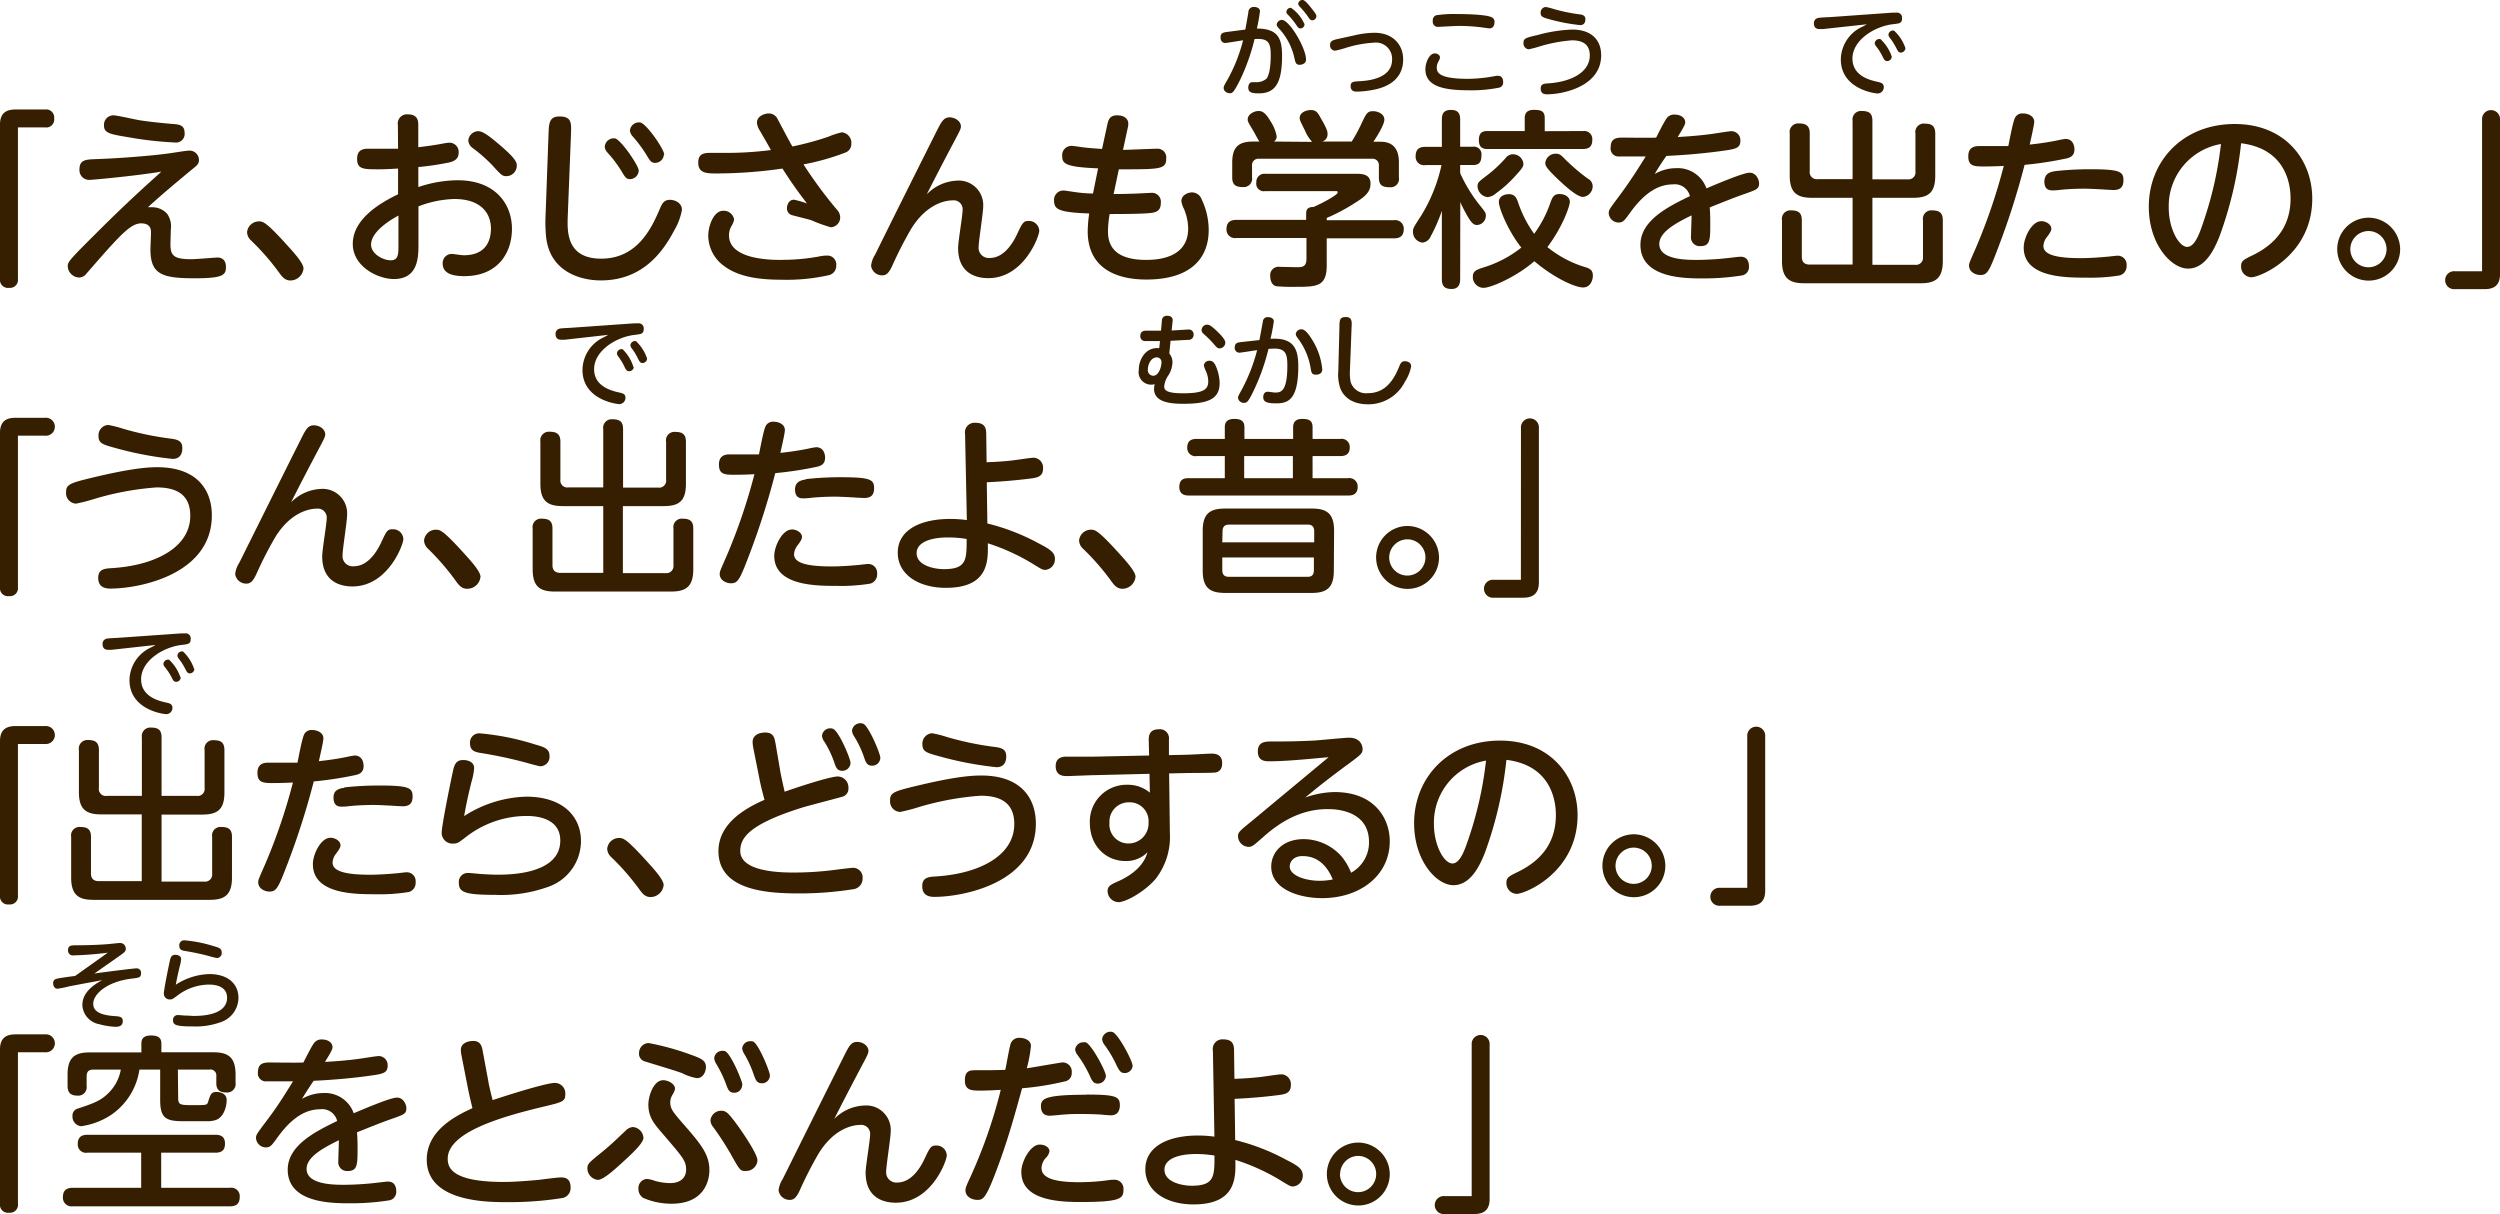 <svg xmlns="http://www.w3.org/2000/svg" width="397.35" height="192.96" viewBox="0 0 397.35 192.96">
  <defs>
    <style>
      .cls-1 {
        fill: #361e00;
      }
    </style>
  </defs>
  <g id="レイヤー_2" data-name="レイヤー 2">
    <g id="レイヤー_1のコピー" data-name="レイヤー 1のコピー">
      <g id="txt_3_2">
        <path class="cls-1" d="M2.85,44.31a1.27,1.27,0,0,1-1.41,1.44A1.27,1.27,0,0,1,0,44.31V19.77c0-2.25,1.59-2.37,2.58-2.37H7.17a1.28,1.28,0,0,1,1.44,1.41,1.27,1.27,0,0,1-1.44,1.44H2.85Z"/>
        <path class="cls-1" d="M14.25,28.59a1.54,1.54,0,0,1-1.62-1.65c0-1.56,1-1.59,2.67-1.65,4.26-.15,9-.57,11.25-.87.57-.06,3-.48,3.51-.48a1.49,1.49,0,0,1,1.56,1.53c0,.57-.3.81-1,1.38-2.43,2-4.83,4-7.11,6.09a4.64,4.64,0,0,1,.66,0A3.15,3.15,0,0,1,26.58,34a3.44,3.44,0,0,1,.57,2.46c0,.36-.06,2-.06,2.34,0,1.8.48,2.4,3.33,2.4.66,0,3.87-.27,4.11-.27,1,0,1.38.66,1.38,1.47,0,1.29-.36,1.83-5,1.83-5.16,0-7-.63-7-4.59,0-.42.09-2.28.09-2.67s0-1.47-1.56-1.47c-1.74,0-3.48,2-8.67,7.95a1.51,1.51,0,0,1-1.14.66,1.88,1.88,0,0,1-1.86-1.74c0-.72,0-.81,4.59-5.37,5.16-5.16,8.4-8,10.29-9.72C21.24,28,14.64,28.59,14.25,28.59ZM18,18.33c.63,0,3.57.69,4.17.78,1.53.24,3.81.48,5.7.63,1,.09,1.47.45,1.47,1.38a1.37,1.37,0,0,1-1.53,1.53,56.65,56.65,0,0,1-7.23-.81c-3.09-.51-4.05-.66-4.05-1.89A1.5,1.5,0,0,1,18,18.33Z"/>
        <path class="cls-1" d="M46.17,44.58c-.93,0-1.38-.66-1.86-1.32a38.38,38.38,0,0,0-4.44-5.07,1.86,1.86,0,0,1-.6-1.29,1.89,1.89,0,0,1,1.86-1.71c.66,0,1.11,0,4.71,4,.84.93,2.4,2.64,2.4,3.48A2.11,2.11,0,0,1,46.17,44.58Z"/>
        <path class="cls-1" d="M63.24,19.89a1.46,1.46,0,0,1,1.62-1.71c1.62,0,1.62,1.17,1.62,1.71V23.4c1.47-.18,2.4-.3,3.87-.57a6.33,6.33,0,0,1,1.14-.15,1.47,1.47,0,0,1,1.41,1.59c0,1-.72,1.35-1.41,1.53a43.56,43.56,0,0,1-5,.75v3.18a20,20,0,0,1,6.24-1.08c6.06,0,8.64,3.84,8.64,7.71s-2.28,7.53-7.56,7.53c-1.56,0-3.45-.27-3.45-2a1.45,1.45,0,0,1,1.35-1.53c.51,0,1.53.21,2,.21,3.6,0,4.32-2.43,4.32-4.23,0-2.4-1.53-4.71-5.82-4.71a17,17,0,0,0-5.7,1.17v6c0,2,0,5.55-3.9,5.55-2.58,0-6.54-2-6.54-5.58,0-3,2.49-5.64,7.2-7.89V26.79c-1.59.09-2.1.12-3.24.12-2.37,0-3.27-.06-3.27-1.68,0-1.26.75-1.59,1.71-1.59h4.8Zm.09,14.37c-.72.39-4.35,2.37-4.35,4.62,0,1.47,1.89,2.49,3.12,2.49s1.23-1,1.23-2.43ZM79.47,23.07c2.67,2.28,2.67,2.82,2.67,3.3A1.68,1.68,0,0,1,80.49,28c-.63,0-.81-.15-2.25-1.74a25.13,25.13,0,0,0-3.06-2.7,1.64,1.64,0,0,1-.75-1.2A1.62,1.62,0,0,1,76,20.85C76.77,20.85,77.85,21.69,79.47,23.07Z"/>
        <path class="cls-1" d="M87.18,21.42c.06-1.8.09-2.91,1.74-2.91,2,0,1.89,1.11,1.83,2.85l-.51,13c-.09,2.43-.21,6.75,5.31,6.75,5.85,0,8.07-5,9.36-8,.3-.72.63-1.35,1.56-1.35s1.92.57,1.92,1.59a9.94,9.94,0,0,1-1.26,3.33c-2.1,4-5.46,7.89-11.64,7.89-3.36,0-8.16-1.47-8.7-7a22.54,22.54,0,0,1-.09-3Zm14.34,5.7a1.41,1.41,0,0,1-1.41,1.35c-.57,0-.75-.3-1.29-1.2a19.37,19.37,0,0,0-2.25-3,1.6,1.6,0,0,1-.45-.9A1.43,1.43,0,0,1,97.77,22C98.7,22.23,101.52,26.31,101.52,27.12Zm4-2.55a1.41,1.41,0,0,1-1.41,1.32c-.57,0-.78-.3-1.32-1.2a21,21,0,0,0-2.22-3,1.7,1.7,0,0,1-.45-.9,1.43,1.43,0,0,1,1.65-1.32C102.75,19.65,105.57,23.73,105.57,24.57Z"/>
        <path class="cls-1" d="M133,33.3a1.84,1.84,0,0,1,.54,1.23,1.56,1.56,0,0,1-1.5,1.59,23.43,23.43,0,0,1-3-1.08c-.48-.18-2.25-.6-3.15-.84a1.1,1.1,0,0,1-.81-1.11c0-.57.33-1.35,1.11-1.35a13.88,13.88,0,0,1,2.07.6c-1.8-2.37-2.43-3.27-3.9-5.55a73.72,73.72,0,0,1-10.38.78c-1.62,0-3,0-3-1.71,0-1.17.57-1.56,1.77-1.56l3,0a55,55,0,0,0,6.78-.45c-.27-.51-1.53-2.7-1.8-3.15a2.64,2.64,0,0,1-.42-1.2c0-1.08,1.26-1.47,1.89-1.47a1.54,1.54,0,0,1,1.35.81c.39.72,2,3.81,2.4,4.44a46,46,0,0,0,5.73-1.56,12.43,12.43,0,0,1,2.13-.69,1.68,1.68,0,0,1,1.5,1.83,1.44,1.44,0,0,1-1,1.41,37.79,37.79,0,0,1-6.6,1.86A69.28,69.28,0,0,0,133,33.3Zm-8.85,8A33,33,0,0,0,130,40.8a6.75,6.75,0,0,1,1.47-.18,1.41,1.41,0,0,1,1.44,1.59,1.5,1.5,0,0,1-1.2,1.53,30.37,30.37,0,0,1-7.5.72c-4,0-7.08-.57-9.3-2.31a6,6,0,0,1-2.34-4.65c0-1.62.87-4,2.37-4a1.67,1.67,0,0,1,1.74,1.38,2.87,2.87,0,0,1-.42,1.05,2.84,2.84,0,0,0-.39,1.5C115.89,41.31,122.7,41.31,124.14,41.31Z"/>
        <path class="cls-1" d="M152.1,28.71a3.89,3.89,0,0,1,4.17,4.11c0,1-.72,5.46-.72,6.36A1.62,1.62,0,0,0,157.32,41c2,0,3.45-1.89,4.32-3.75s1.05-2.13,1.83-2.13a1.63,1.63,0,0,1,1.71,1.56c0,.9-2.46,7.53-8.1,7.53-1.68,0-4.8-.57-4.8-4.8,0-1,.72-5.19.72-6.06a1.42,1.42,0,0,0-1.62-1.5c-1,0-4.08.45-6.6,4.59a62.56,62.56,0,0,0-3,5.88c-.48,1-.87,1.44-1.53,1.44a1.75,1.75,0,0,1-1.8-1.53,4.18,4.18,0,0,1,.66-1.8c2.46-5,7.23-14.55,9.93-19.92.66-1.29,1.05-1.86,1.89-1.86s1.8.6,1.8,1.44c0,.33-.09.57-1.14,2.52-1.38,2.61-2.85,5.43-4.29,8.28A7.1,7.1,0,0,1,152.1,28.71Z"/>
        <path class="cls-1" d="M177,30.84c.63,0,1.11,0,3.18-.06.42,0,2.31-.12,2.7-.12a1.42,1.42,0,0,1,1.62,1.59c0,1.56-1.08,1.59-2.64,1.68s-5,.09-5.49.09a16.86,16.86,0,0,0-.27,2.76c0,2.46,1.29,4.53,6.09,4.53,2.1,0,6.66-.42,6.66-5a8.34,8.34,0,0,0-.69-3.15,3.55,3.55,0,0,1-.39-1.2c0-.93,1-1.38,1.71-1.38A1.64,1.64,0,0,1,191,31.71a11.28,11.28,0,0,1,1.11,4.86c0,4.44-2.82,7.86-9.9,7.86-5.1,0-9.33-2-9.33-7.68a21.44,21.44,0,0,1,.24-2.82c-4.71-.18-5.58-.6-5.58-2a1.48,1.48,0,0,1,1.53-1.65c.21,0,1.26.18,1.53.21a22.25,22.25,0,0,0,3.12.27l.81-4c-5.13-.21-5.7-.72-5.7-1.92a1.47,1.47,0,0,1,1.53-1.65c.27,0,1.44.18,1.68.21.63.09,2,.21,3.12.27L176,19.8c.15-.69.36-1.47,1.53-1.47s1.8.57,1.8,1.32a2,2,0,0,1-.06.57l-.78,3.6c.84,0,4.56-.18,5.34-.18a1.39,1.39,0,0,1,1.53,1.53c0,1.65-.81,1.74-6.39,1.74l-1.14,0Z"/>
        <path class="cls-1" d="M221.55,35a1.35,1.35,0,0,1,1.56,1.44c0,1.38-1.05,1.44-1.56,1.44H210.87v4.29c0,3.42-1.59,3.42-5.13,3.42a28,28,0,0,1-2.85-.09c-.93-.18-1-1.29-1-1.62a1.33,1.33,0,0,1,1.5-1.47l2.73.06c1,0,1.53-.12,1.53-1.41V37.83H196.5a1.35,1.35,0,0,1-1.56-1.44c0-1.32,1-1.44,1.56-1.44h11.1V33.9c0-.9.63-1,1.17-1,1.53-.66,3.84-1.95,3.84-2.28s-.24-.24-.54-.24h-11A1.2,1.2,0,0,1,199.68,29a1.29,1.29,0,0,1,1.41-1.38h14.25c1.11,0,2.49,0,2.49,1.59,0,1.41-1.08,2.16-2.4,3a30.43,30.43,0,0,1-4.56,2.43V35Zm-13-12.45a6.22,6.22,0,0,1-1.14-1.8c-.75-1.5-.84-1.68-.84-2,0-.84,1-1.26,1.77-1.26.87,0,1.11.42,1.62,1.35C211,20.61,211,21,211,21.3a1.17,1.17,0,0,1-.87,1.2h4.71a26.12,26.12,0,0,0,1.62-3c.69-1.44.87-1.83,1.77-1.83.69,0,1.8.39,1.8,1.35,0,.78-1.17,2.67-1.74,3.51h1.17c2.88,0,2.88,2.55,2.88,3.36v2.31a1.33,1.33,0,0,1-1.47,1.56c-1.29,0-1.71-.45-1.71-1.53V26.31a1,1,0,0,0-1.08-1.08h-18A1,1,0,0,0,199,26.31v1.86a1.34,1.34,0,0,1-1.47,1.56c-1.17,0-1.68-.39-1.68-1.53V25.86c0-2.49,1-3.36,3.33-3.36h1c-.21-.24-.84-1.5-1-1.74-.78-1.29-.87-1.44-.87-1.8,0-.78,1-1.32,1.74-1.32s1.23.54,1.86,1.59a6.58,6.58,0,0,1,1,2.4,1,1,0,0,1-.42.87Z"/>
        <path class="cls-1" d="M232.08,44.37c0,.51-.09,1.56-1.35,1.56-1,0-1.56-.33-1.56-1.56V33.51a27.12,27.12,0,0,1-1.77,4.05,1.58,1.58,0,0,1-1.32,1,1.7,1.7,0,0,1-1.5-1.71c0-.54,0-.57,1.32-2.61a25.61,25.61,0,0,0,3.21-8h-2.55A1.33,1.33,0,0,1,225,24.87c0-1.11.51-1.53,1.56-1.53h2.61V19c0-.72.15-1.53,1.44-1.53,1,0,1.47.42,1.47,1.53v4.32h2a1.21,1.21,0,0,1,1.38,1.38c0,1.17-.45,1.53-1.38,1.53h-2v1.29a23.57,23.57,0,0,0,2.88,4.8c1.2,1.5,1.2,1.5,1.2,2a1.47,1.47,0,0,1-1.38,1.44c-.54,0-.9-.27-1.68-1.65-.42-.78-.78-1.44-1-2Zm14.34-12.15c.3-.81.51-1.38,1.44-1.38s1.65.51,1.65,1.23-1.2,4.08-3.57,7.2a17.64,17.64,0,0,0,5.88,3.15c.87.24,1.35.51,1.35,1.38,0,.69-.36,1.89-1.56,1.89s-4.47-1.41-7.74-4.17C241,44,237,45.75,235.77,45.75A1.72,1.72,0,0,1,234.09,44c0-.87.51-1.11,1.62-1.47a18.15,18.15,0,0,0,6.09-3.18c-2.07-2.58-3.57-6.27-3.57-7.23s.93-1.26,1.59-1.26c.93,0,1.2.57,1.44,1.23a18.52,18.52,0,0,0,2.58,5.07A18.48,18.48,0,0,0,246.42,32.22ZM240.81,28a18.86,18.86,0,0,1-3,2.7,2.44,2.44,0,0,1-1.38.63,1.8,1.8,0,0,1-1.59-1.71c0-.6.18-.75,1.62-1.83a21.31,21.31,0,0,0,2.82-2.64,1.48,1.48,0,0,1,1.17-.63A1.67,1.67,0,0,1,242.13,26C242.13,26.43,242.07,26.64,240.81,28Zm10.8-7.17a1.28,1.28,0,0,1,1.47,1.38c0,1.05-.48,1.47-1.47,1.47H236.43c-.42,0-1.38,0-1.38-1.41s.87-1.44,1.38-1.44h5.91V18.78c0-.75.33-1.32,1.47-1.32s1.71.21,1.71,1.32v2.07Zm-2.52,4.8a28.46,28.46,0,0,0,3.33,2.79,1.37,1.37,0,0,1,.72,1.2,1.72,1.72,0,0,1-1.53,1.68c-1,0-2.94-1.83-4-2.82-1.92-1.83-2-2.19-2-2.58a1.64,1.64,0,0,1,1.71-1.47C247.92,24.45,248.07,24.6,249.09,25.65Z"/>
        <path class="cls-1" d="M263,27.66a6.72,6.72,0,0,1,3.39-.93,4.82,4.82,0,0,1,4.83,3.21c1.35-.57,5.82-2.49,6.87-2.49s1.5,1.14,1.5,1.68c0,.87-.36,1-2,1.59-2,.69-3.9,1.47-5.85,2.25.09.93.09,2.16.09,2.46,0,2.67,0,3.69-1.56,3.69a1.39,1.39,0,0,1-1.5-1.56c0-.51.09-2.85.09-3.33-2.91,1.41-5.13,2.79-5.13,4.56,0,2.52,4.38,2.52,6,2.52a47.37,47.37,0,0,0,5.7-.39c.87-.09,1-.12,1.23-.12,1,0,1.32.72,1.32,1.53a1.36,1.36,0,0,1-1.23,1.47,38.71,38.71,0,0,1-6.12.45c-2.82,0-9.9,0-9.9-5.34,0-3.9,4.47-6.09,7.86-7.74a2.46,2.46,0,0,0-2.73-1.86c-3.24,0-5.52,2.76-6.84,4.59-.84,1.17-1.08,1.47-1.77,1.47a1.58,1.58,0,0,1-1.56-1.5c0-.48.15-.69,1.5-2.49,1.95-2.61,3.12-4.5,4.38-6.51-2.19,0-3.78,0-4.23,0A1.26,1.26,0,0,1,256,23.4c0-1.26.72-1.53,1.8-1.53.84,0,4.65.06,5.43,0,.24-.48,1.17-2.34,1.62-3a1.45,1.45,0,0,1,1.29-.66c1,0,1.71.51,1.71,1.23,0,.36-.33.93-1.2,2.34,1.62-.09,3.57-.24,5.34-.48.51-.06,2.79-.45,3.24-.45a1.43,1.43,0,0,1,1.38,1.56c0,1.17-.81,1.29-3,1.59-3,.42-6.51.69-8.76.78C264.18,25.74,263.4,26.94,263,27.66Z"/>
        <path class="cls-1" d="M294.45,31.44H288c-2.46,0-3.54-.87-3.54-3.54V21.21a1.37,1.37,0,0,1,1.5-1.59c1.2,0,1.68.48,1.68,1.59v6a1.11,1.11,0,0,0,1.26,1.26h5.55V19.2a1.35,1.35,0,0,1,1.47-1.56c1.2,0,1.68.42,1.68,1.56v9.3h5.58a1.11,1.11,0,0,0,1.26-1.26v-6a1.35,1.35,0,0,1,1.5-1.59c1.2,0,1.65.48,1.65,1.59V27.9c0,2.64-1,3.54-3.51,3.54H297.6V42.09h6.78a1.12,1.12,0,0,0,1.26-1.23V35a1.34,1.34,0,0,1,1.47-1.56c1.17,0,1.68.42,1.68,1.56v6.48c0,2.73-1.14,3.54-3.51,3.54H286.74c-2.37,0-3.51-.81-3.51-3.54V35a1.34,1.34,0,0,1,1.47-1.56c1.17,0,1.68.42,1.68,1.56v5.82c0,1,.63,1.23,1.26,1.23h6.81Z"/>
        <path class="cls-1" d="M317.67,39.15c-1.53,4.05-1.8,4.56-2.94,4.56-.6,0-1.77-.39-1.77-1.5,0-.36.09-.54,1.14-2.94a90.64,90.64,0,0,0,4.38-12.9c-1.62.09-2.94.09-3.24.09-1.59,0-2.4-.12-2.4-1.62,0-1.11.57-1.62,1.68-1.62.9,0,3.93,0,4.68,0,.15-.69.66-3.51,1-4.35a1.28,1.28,0,0,1,1.32-.84c.93,0,1.8.48,1.8,1.32,0,.51-.54,2.82-.72,3.63,1.71-.18,3.21-.42,4.38-.66a12.47,12.47,0,0,1,1.29-.24c1.11,0,1.44.93,1.44,1.68,0,1.11-.81,1.32-1.35,1.44a57,57,0,0,1-6.57,1A121.34,121.34,0,0,1,317.67,39.15Zm6.75-4c.81,0,1.62.54,1.62,1.2,0,.33-.24.72-.72,1.35a2.41,2.41,0,0,0-.54,1.41c0,1.56,2.7,1.92,6,1.92,1.32,0,3-.12,3.93-.21.27,0,1.56-.18,1.83-.18A1.41,1.41,0,0,1,338,42.21a1.5,1.5,0,0,1-1.08,1.56,28.36,28.36,0,0,1-5.34.36c-3.24,0-9.93,0-9.93-4.77C321.63,37.8,322.92,35.16,324.42,35.16Zm2.22-7.95a49.73,49.73,0,0,1,5.55-.3c4.71,0,5.31.36,5.31,1.74,0,1.08-.48,1.56-1.59,1.56-.12,0-1.38-.06-1.65-.09-1.2-.06-2.19-.12-3-.12-1.23,0-2.58.06-3.75.18a9.56,9.56,0,0,1-1.2.09c-.48,0-1.38,0-1.38-1.44C325,27.75,325.53,27.36,326.64,27.21Z"/>
        <path class="cls-1" d="M352.77,37.56c-.72,1.8-2.16,5.13-5,5.13-2.7,0-6.24-3.9-6.24-9.84,0-7.23,5.4-13.14,13.65-13.14,8.1,0,12.33,5.76,12.33,11.85,0,9.09-8.34,12.51-9.66,12.51a1.68,1.68,0,0,1-1.65-1.74c0-.78.24-1,1.86-1.77,3.12-1.53,6-4.14,6-9,0-1.26-.12-7.83-7.86-8.79A61.48,61.48,0,0,1,352.77,37.56ZM344.7,33c0,3.39,1.62,6.24,2.94,6.24s2.1-2.55,2.76-4.53A58.42,58.42,0,0,0,353,22.89,10,10,0,0,0,344.7,33Z"/>
        <path class="cls-1" d="M381.48,39.6a5,5,0,1,1-5-5A5.05,5.05,0,0,1,381.48,39.6Zm-7.92,0a2.88,2.88,0,1,0,2.88-2.88A2.9,2.9,0,0,0,373.56,39.6Z"/>
        <path class="cls-1" d="M394.5,19.05a1.43,1.43,0,1,1,2.85,0V43.59c0,2.25-1.59,2.37-2.58,2.37h-4.59a1.43,1.43,0,1,1,0-2.85h4.32Z"/>
        <path class="cls-1" d="M2.85,93.31a1.27,1.27,0,0,1-1.41,1.44A1.27,1.27,0,0,1,0,93.31V68.77c0-2.25,1.59-2.37,2.58-2.37H7.17a1.43,1.43,0,1,1,0,2.85H2.85Z"/>
        <path class="cls-1" d="M14.82,75.88C21,74.41,23.49,74.26,25,74.26c6.3,0,8.67,3.6,8.67,7.65,0,9.39-11.49,11.64-16.14,11.64-1.23,0-1.92-.51-1.92-1.71s.75-1.47,2-1.53c6.93-.39,12.63-3.24,12.63-8.34,0-3.48-2.34-4.5-5.34-4.5a45.41,45.41,0,0,0-9.81,1.8,28,28,0,0,1-3,.78,1.67,1.67,0,0,1-1.59-1.8C10.5,77,11.07,76.78,14.82,75.88Zm2.37-8.34a18.3,18.3,0,0,1,2.37.6,48.38,48.38,0,0,0,7.68,1.59c1.44.18,1.74.66,1.74,1.53s-.39,1.68-1.53,1.68a54.6,54.6,0,0,1-9.24-1.77c-1.86-.51-2.55-.72-2.55-1.83A1.65,1.65,0,0,1,17.19,67.54Z"/>
        <path class="cls-1" d="M51,77.71a3.89,3.89,0,0,1,4.17,4.11c0,1-.72,5.46-.72,6.36A1.62,1.62,0,0,0,56.25,90c2,0,3.45-1.89,4.32-3.75s1-2.13,1.83-2.13a1.63,1.63,0,0,1,1.71,1.56c0,.9-2.46,7.53-8.1,7.53-1.68,0-4.8-.57-4.8-4.8,0-1,.72-5.19.72-6.06a1.42,1.42,0,0,0-1.62-1.5c-1,0-4.08.45-6.6,4.59a62.56,62.56,0,0,0-3,5.88c-.48,1-.87,1.44-1.53,1.44a1.75,1.75,0,0,1-1.8-1.53,4.18,4.18,0,0,1,.66-1.8C40.53,84.43,45.3,74.83,48,69.46c.66-1.29,1-1.86,1.89-1.86s1.8.6,1.8,1.44c0,.33-.09.57-1.14,2.52-1.38,2.61-2.85,5.43-4.29,8.28A7.1,7.1,0,0,1,51,77.71Z"/>
        <path class="cls-1" d="M74.25,93.58c-.93,0-1.38-.66-1.86-1.32A38.38,38.38,0,0,0,68,87.19a1.86,1.86,0,0,1-.6-1.29,1.89,1.89,0,0,1,1.86-1.71c.66,0,1.11,0,4.71,4,.84.93,2.4,2.64,2.4,3.48A2.11,2.11,0,0,1,74.25,93.58Z"/>
        <path class="cls-1" d="M95.88,80.44H89.43c-2.46,0-3.54-.87-3.54-3.54V70.21a1.37,1.37,0,0,1,1.5-1.59c1.2,0,1.68.48,1.68,1.59v6a1.11,1.11,0,0,0,1.26,1.26h5.55V68.2a1.35,1.35,0,0,1,1.47-1.56c1.2,0,1.68.42,1.68,1.56v9.3h5.58a1.11,1.11,0,0,0,1.26-1.26v-6a1.35,1.35,0,0,1,1.5-1.59c1.2,0,1.65.48,1.65,1.59V76.9c0,2.64-1,3.54-3.51,3.54H99V91.09h6.78a1.12,1.12,0,0,0,1.26-1.23V84a1.34,1.34,0,0,1,1.47-1.56c1.17,0,1.68.42,1.68,1.56v6.48c0,2.73-1.14,3.54-3.51,3.54H88.17c-2.37,0-3.51-.81-3.51-3.54V84a1.34,1.34,0,0,1,1.47-1.56c1.17,0,1.68.42,1.68,1.56v5.82c0,1,.63,1.23,1.26,1.23h6.81Z"/>
        <path class="cls-1" d="M119.1,88.15c-1.53,4-1.8,4.56-2.94,4.56-.6,0-1.77-.39-1.77-1.5,0-.36.09-.54,1.14-2.94a90.64,90.64,0,0,0,4.38-12.9c-1.62.09-2.94.09-3.24.09-1.59,0-2.4-.12-2.4-1.62,0-1.11.57-1.62,1.68-1.62.9,0,3.93,0,4.68,0,.15-.69.66-3.51,1-4.35a1.28,1.28,0,0,1,1.32-.84c.93,0,1.8.48,1.8,1.32,0,.51-.54,2.82-.72,3.63,1.71-.18,3.21-.42,4.38-.66a12.47,12.47,0,0,1,1.29-.24c1.11,0,1.44.93,1.44,1.68,0,1.11-.81,1.32-1.35,1.44a57,57,0,0,1-6.57,1A121.34,121.34,0,0,1,119.1,88.15Zm6.75-4c.81,0,1.62.54,1.62,1.2,0,.33-.24.72-.72,1.35a2.41,2.41,0,0,0-.54,1.41c0,1.56,2.7,1.92,6,1.92,1.32,0,3-.12,3.93-.21.27,0,1.56-.18,1.83-.18a1.41,1.41,0,0,1,1.44,1.56,1.5,1.5,0,0,1-1.08,1.56,28.36,28.36,0,0,1-5.34.36c-3.24,0-9.93,0-9.93-4.77C123.06,86.8,124.35,84.16,125.85,84.16Zm2.22-8a49.73,49.73,0,0,1,5.55-.3c4.71,0,5.31.36,5.31,1.74,0,1.08-.48,1.56-1.59,1.56-.12,0-1.38-.06-1.65-.09-1.2-.06-2.19-.12-3-.12-1.23,0-2.58.06-3.75.18a9.56,9.56,0,0,1-1.2.09c-.48,0-1.38,0-1.38-1.44C126.39,76.75,127,76.36,128.07,76.21Z"/>
        <path class="cls-1" d="M156.93,83.2a33.81,33.81,0,0,1,8.13,3.15c1.95,1,2.61,1.5,2.61,2.49a1.69,1.69,0,0,1-1.53,1.74c-.45,0-.69-.18-1.5-.66A32.91,32.91,0,0,0,157,86.35c.06,2.76.18,7.08-6.66,7.08-4.32,0-7.65-2.1-7.65-5.58,0-3.69,3.72-5.37,8.34-5.37a19.19,19.19,0,0,1,2.64.18L153.39,69a1.53,1.53,0,0,1,1.68-1.8c1.56,0,1.68,1,1.68,1.77l.06,4.5c1.53-.06,2.61-.12,4.2-.3.51-.06,2.82-.42,3.3-.42a1.57,1.57,0,0,1,1.47,1.74c0,1.32-1,1.44-2.16,1.59-1.71.21-4.05.45-6.78.57Zm-6.24,2.22c-3,0-5,.87-5,2.49,0,2.07,3,2.55,4.32,2.55,3.63,0,3.63-1.5,3.63-4.8A18.7,18.7,0,0,0,150.69,85.42Z"/>
        <path class="cls-1" d="M178.41,93.58c-.93,0-1.38-.66-1.86-1.32a38.38,38.38,0,0,0-4.44-5.07,1.86,1.86,0,0,1-.6-1.29,1.89,1.89,0,0,1,1.86-1.71c.66,0,1.11,0,4.71,4,.84.93,2.4,2.64,2.4,3.48A2.11,2.11,0,0,1,178.41,93.58Z"/>
        <path class="cls-1" d="M194.67,67.9c0-.66.24-1.32,1.53-1.32,1.05,0,1.59.36,1.59,1.32v1.86h7.74V67.9c0-.75.36-1.32,1.44-1.32s1.65.27,1.65,1.32v1.86H213a1.3,1.3,0,0,1,1.53,1.35c0,1.26-.9,1.38-1.53,1.38h-4.38V76h5.61a1.33,1.33,0,0,1,1.56,1.38c0,1.38-1.11,1.38-1.56,1.38H189c-.39,0-1.56,0-1.56-1.35S188.34,76,189,76h5.67V72.49h-4.44a1.3,1.3,0,0,1-1.53-1.35c0-1.26.9-1.38,1.53-1.38h4.44ZM212,90.7c0,2.7-1.11,3.54-3.51,3.54H194.7c-2.43,0-3.54-.84-3.54-3.54V84.37c0-2.73,1.14-3.54,3.54-3.54h13.83c2.37,0,3.51.81,3.51,3.54Zm-17.73-4.5h14.61V84.46c0-.72-.33-1.08-1-1.08H195.36c-.72,0-1.05.36-1.05,1.08Zm0,2.4v2c0,.72.33,1.08,1.05,1.08h12.51c.72,0,1-.36,1-1.08v-2Zm11.22-16.11h-7.74V76h7.74Z"/>
        <path class="cls-1" d="M228.72,88.6a5,5,0,1,1-5-5A5.05,5.05,0,0,1,228.72,88.6Zm-7.92,0a2.88,2.88,0,1,0,2.88-2.88A2.9,2.9,0,0,0,220.8,88.6Z"/>
        <path class="cls-1" d="M241.74,68.05a1.43,1.43,0,1,1,2.85,0V92.59C244.59,94.84,243,95,242,95h-4.59a1.43,1.43,0,1,1,0-2.85h4.32Z"/>
        <path class="cls-1" d="M2.85,142.31a1.27,1.27,0,0,1-1.41,1.44A1.27,1.27,0,0,1,0,142.31V117.77c0-2.25,1.59-2.37,2.58-2.37H7.17a1.43,1.43,0,1,1,0,2.85H2.85Z"/>
        <path class="cls-1" d="M22.53,129.44H16.08c-2.46,0-3.54-.87-3.54-3.54v-6.69a1.37,1.37,0,0,1,1.5-1.59c1.2,0,1.68.48,1.68,1.59v6A1.11,1.11,0,0,0,17,126.5h5.55v-9.3A1.35,1.35,0,0,1,24,115.64c1.2,0,1.68.42,1.68,1.56v9.3h5.58a1.11,1.11,0,0,0,1.26-1.26v-6a1.35,1.35,0,0,1,1.5-1.59c1.2,0,1.65.48,1.65,1.59v6.69c0,2.64-1,3.54-3.51,3.54H25.68v10.65h6.78a1.12,1.12,0,0,0,1.26-1.23V133a1.34,1.34,0,0,1,1.47-1.56c1.17,0,1.68.42,1.68,1.56v6.48c0,2.73-1.14,3.54-3.51,3.54H14.82c-2.37,0-3.51-.81-3.51-3.54V133a1.34,1.34,0,0,1,1.47-1.56c1.17,0,1.68.42,1.68,1.56v5.82c0,1,.63,1.23,1.26,1.23h6.81Z"/>
        <path class="cls-1" d="M45.75,137.15c-1.53,4-1.8,4.56-2.94,4.56-.6,0-1.77-.39-1.77-1.5,0-.36.09-.54,1.14-2.94a90.64,90.64,0,0,0,4.38-12.9c-1.62.09-2.94.09-3.24.09-1.59,0-2.4-.12-2.4-1.62,0-1.11.57-1.62,1.68-1.62.9,0,3.93,0,4.68,0,.15-.69.66-3.51,1-4.35a1.28,1.28,0,0,1,1.32-.84c.93,0,1.8.48,1.8,1.32,0,.51-.54,2.82-.72,3.63,1.71-.18,3.21-.42,4.38-.66a12.47,12.47,0,0,1,1.29-.24c1.11,0,1.44.93,1.44,1.68,0,1.11-.81,1.32-1.35,1.44a57,57,0,0,1-6.57,1A121.34,121.34,0,0,1,45.75,137.15Zm6.75-4c.81,0,1.62.54,1.62,1.2,0,.33-.24.72-.72,1.35a2.41,2.41,0,0,0-.54,1.41c0,1.56,2.7,1.92,6,1.92,1.32,0,3-.12,3.93-.21.27,0,1.56-.18,1.83-.18a1.41,1.41,0,0,1,1.44,1.56A1.5,1.5,0,0,1,65,141.77a28.36,28.36,0,0,1-5.34.36c-3.24,0-9.93,0-9.93-4.77C49.71,135.8,51,133.16,52.5,133.16Zm2.22-8a49.73,49.73,0,0,1,5.55-.3c4.71,0,5.31.36,5.31,1.74,0,1.08-.48,1.56-1.59,1.56-.12,0-1.38-.06-1.65-.09-1.2-.06-2.19-.12-3-.12-1.23,0-2.58.06-3.75.18a9.56,9.56,0,0,1-1.2.09c-.48,0-1.38,0-1.38-1.44C53,125.75,53.61,125.36,54.72,125.21Z"/>
        <path class="cls-1" d="M83.64,126.62c5.73,0,8.7,3.06,8.7,7.08A7.73,7.73,0,0,1,87,141a22,22,0,0,1-8.28,1.23c-5,0-5.79-.45-5.79-1.95a1.41,1.41,0,0,1,1.47-1.53c.3,0,1.59.12,1.86.15,1.26.09,2.22.12,2.79.12,1.77,0,10,0,10-5.43,0-3.9-4.53-3.9-5.37-3.9A15.75,15.75,0,0,0,74.1,133c-1.29,1-1.44,1.08-2.07,1.08a1.71,1.71,0,0,1-1.83-1.71c0-1.17,1.38-7.89,1.74-9.57.24-1.14.45-2,1.68-2,.75,0,1.74.3,1.74,1.29a10.75,10.75,0,0,1-.45,2.28c-.51,2.13-.72,3-1.14,5.34A19.17,19.17,0,0,1,83.64,126.62Zm-7.26-10.05A40.29,40.29,0,0,1,85,118.31c1.5.42,2.34.69,2.34,1.83a1.5,1.5,0,0,1-1.44,1.65c-.3,0-2.16-.54-2.49-.63a71.24,71.24,0,0,0-7.11-1.5c-.9-.15-1.59-.42-1.59-1.47A1.46,1.46,0,0,1,76.38,116.57Z"/>
        <path class="cls-1" d="M103.41,142.58c-.93,0-1.38-.66-1.86-1.32a38.38,38.38,0,0,0-4.44-5.07,1.86,1.86,0,0,1-.6-1.29,1.89,1.89,0,0,1,1.86-1.71c.66,0,1.11,0,4.71,4,.84.93,2.4,2.64,2.4,3.48A2.11,2.11,0,0,1,103.41,142.58Z"/>
        <path class="cls-1" d="M124.05,122.78c.18.93.45,2.13.66,3.06,2-.72,7.23-2.43,8.46-2.43a1.75,1.75,0,0,1,1.68,1.86,1.31,1.31,0,0,1-.93,1.35c-.36.12-5.34,1.41-6.33,1.71-8.76,2.73-9.93,4.95-9.93,6.93,0,3.42,6.81,3.42,8.55,3.42a50.8,50.8,0,0,0,6.69-.45c.45-.06,2.4-.3,2.61-.3a1.53,1.53,0,0,1,1.59,1.71,1.67,1.67,0,0,1-1.41,1.68A54.5,54.5,0,0,1,127,142c-4.95,0-12.81-.42-12.81-6.72,0-4.62,4.71-7,7.32-8.16-.33-1.2-.6-2.28-.84-3.51l-.93-4.68a5.49,5.49,0,0,1-.12-1c0-1,.9-1.5,2-1.5,1.35,0,1.47.84,1.65,1.77Zm11.13-1.53a1.29,1.29,0,0,1-1.29,1.26c-.81,0-1-.45-1.32-1.41a15.67,15.67,0,0,0-1.62-3.33,1.64,1.64,0,0,1-.3-.81,1.3,1.3,0,0,1,1.35-1.2.87.87,0,0,1,.42.09C133.32,116.21,135.18,120.56,135.18,121.25Zm4.74-.81a1.29,1.29,0,0,1-1.29,1.26c-.81,0-1-.45-1.32-1.41a15.94,15.94,0,0,0-1.62-3.36,1.84,1.84,0,0,1-.27-.78,1.32,1.32,0,0,1,1.35-1.2,1.1,1.1,0,0,1,.45.09C138.09,115.43,139.92,119.78,139.92,120.44Z"/>
        <path class="cls-1" d="M145.77,124.88c6.15-1.47,8.67-1.62,10.2-1.62,6.3,0,8.67,3.6,8.67,7.65,0,9.39-11.49,11.64-16.14,11.64-1.23,0-1.92-.51-1.92-1.71s.75-1.47,2-1.53c6.93-.39,12.63-3.24,12.63-8.34,0-3.48-2.34-4.5-5.34-4.5a45.41,45.41,0,0,0-9.81,1.8,28,28,0,0,1-3,.78,1.67,1.67,0,0,1-1.59-1.8C141.45,126,142,125.78,145.77,124.88Zm2.37-8.34a18.3,18.3,0,0,1,2.37.6,48.38,48.38,0,0,0,7.68,1.59c1.44.18,1.74.66,1.74,1.53s-.39,1.68-1.53,1.68a54.6,54.6,0,0,1-9.24-1.77c-1.86-.51-2.55-.72-2.55-1.83A1.65,1.65,0,0,1,148.14,116.54Z"/>
        <path class="cls-1" d="M185.94,132.44a10.8,10.8,0,0,1-2.25,7.23c-1.53,1.86-4.65,3.72-5.94,3.72a1.79,1.79,0,0,1-1.71-1.74c0-.81.48-1.05,1.71-1.59.72-.33,3.87-1.74,4.62-4.59a4.72,4.72,0,0,1-3.51,1.38c-3.09,0-5.64-2.4-5.64-6.06a5.84,5.84,0,0,1,6-6.06,5.37,5.37,0,0,1,3.54,1.26l-.06-3-8.58.21c-.72,0-3.9.15-4.56.15-.48,0-1.77,0-1.77-1.59,0-1.08.69-1.47,1.59-1.5.69,0,3.84,0,4.5,0l8.76-.18-.06-2.52c0-.81.24-1.65,1.62-1.65a1.44,1.44,0,0,1,1.59,1.62l0,2.49,2.7-.06c.63,0,3.48-.18,4.08-.18,1,0,1.68.36,1.68,1.56s-.81,1.41-1.08,1.44c-.48.09-4,.06-4.71.09l-2.64.06Zm-6.51-4.92a3.06,3.06,0,0,0-3.09,3.27,3,3,0,0,0,3.09,3.27,3.18,3.18,0,0,0,3.12-3.33A3,3,0,0,0,179.43,127.52Z"/>
        <path class="cls-1" d="M201.81,121c-.69,0-1.89,0-1.89-1.56s1.2-1.59,2.22-1.59c2.34,0,3.66,0,6.81-.15.87-.06,4.83-.45,5.46-.45,1.74,0,2.16,1.17,2.16,1.8s-.18.84-1.89,2.1c-4.2,3.09-5.43,4.14-7.23,5.61a14.5,14.5,0,0,1,4.65-.87c6.54,0,8.79,4.38,8.79,7.8,0,5.46-4.71,9.06-10.77,9.06-3.51,0-8.07-1.35-8.07-5,0-2.22,1.74-4.38,5.19-4.38a8.12,8.12,0,0,1,5.94,2.7,9.43,9.43,0,0,1,1.56,2.64,5.47,5.47,0,0,0,2.85-4.86c0-5.25-5.67-5.25-6.57-5.25-4.47,0-7.86,2.28-10.35,4.53-1.5,1.32-1.68,1.47-2.25,1.47a1.73,1.73,0,0,1-1.65-1.68c0-.63.21-.81,2.13-2.37,4-3.33,8.19-6.81,12.27-10.2C208.44,120.59,204.48,121,201.81,121Zm5.25,15.06c-1.56,0-2.07,1-2.07,1.65,0,1.5,2.61,2.28,4.71,2.28a10.12,10.12,0,0,0,2.13-.21C210.87,137.45,209.31,136.07,207.06,136.07Z"/>
        <path class="cls-1" d="M236,135.56c-.72,1.8-2.16,5.13-5,5.13-2.7,0-6.24-3.9-6.24-9.84,0-7.23,5.4-13.14,13.65-13.14,8.1,0,12.33,5.76,12.33,11.85,0,9.09-8.34,12.51-9.66,12.51a1.68,1.68,0,0,1-1.65-1.74c0-.78.24-1,1.86-1.77,3.12-1.53,6-4.14,6-9,0-1.26-.12-7.83-7.86-8.79A61.48,61.48,0,0,1,236,135.56ZM227.91,131c0,3.39,1.62,6.24,2.94,6.24s2.1-2.55,2.76-4.53a58.42,58.42,0,0,0,2.58-11.82A10,10,0,0,0,227.91,131Z"/>
        <path class="cls-1" d="M264.69,137.6a5,5,0,1,1-5-5A5.05,5.05,0,0,1,264.69,137.6Zm-7.92,0a2.88,2.88,0,1,0,2.88-2.88A2.9,2.9,0,0,0,256.77,137.6Z"/>
        <path class="cls-1" d="M277.71,117.05a1.43,1.43,0,1,1,2.85,0v24.54c0,2.25-1.59,2.37-2.58,2.37h-4.59a1.43,1.43,0,1,1,0-2.85h4.32Z"/>
        <path class="cls-1" d="M2.85,191.31a1.27,1.27,0,0,1-1.41,1.44A1.27,1.27,0,0,1,0,191.31V166.77c0-2.25,1.59-2.37,2.58-2.37H7.17a1.43,1.43,0,1,1,0,2.85H2.85Z"/>
        <path class="cls-1" d="M25.62,188.79H36.54a1.34,1.34,0,0,1,1.56,1.47c0,1.29-.84,1.47-1.56,1.47h-25A1.37,1.37,0,0,1,10,190.26c0-1.38,1-1.47,1.59-1.47H22.44v-5.58H13.92a1.32,1.32,0,0,1-1.56-1.41c0-1.2.78-1.44,1.56-1.44H34.2c.66,0,1.56.12,1.56,1.41,0,1.14-.63,1.44-1.56,1.44H25.62Zm2.7-14.28c0,1.14.36,1.14,2.52,1.14s2.07,0,2.28-.66c.33-1.05.48-1.44,1.29-1.44.27,0,1.62.09,1.62,1.29,0,.9-.39,2.61-1.59,3.12a3.76,3.76,0,0,1-1.53.24h-4c-2.79,0-3.45-.75-3.45-3.42V170h-3.3a10.55,10.55,0,0,1-4.41,7.14A11.51,11.51,0,0,1,12.9,179a1.53,1.53,0,0,1-1.38-1.65,1.14,1.14,0,0,1,.9-1.17c2.7-.9,3.84-1.32,5.19-2.85A6.83,6.83,0,0,0,19.2,170H14.85c-.78,0-1.08.36-1.08,1.08v1.53a1.34,1.34,0,0,1-1.44,1.53c-1.29,0-1.59-.66-1.59-1.59v-1.74c0-2.7,1.11-3.54,3.51-3.54h8.22V165.9c0-.45.06-1.32,1.5-1.32,1.14,0,1.68.33,1.68,1.32v1.35H33.9c2.34,0,3.54.75,3.54,3.54v1.29A1.35,1.35,0,0,1,36,173.64c-.9,0-1.62-.27-1.62-1.47v-1.11A.94.94,0,0,0,33.27,170h-5Z"/>
        <path class="cls-1" d="M48,174.66a6.72,6.72,0,0,1,3.39-.93,4.82,4.82,0,0,1,4.83,3.21c1.35-.57,5.82-2.49,6.87-2.49s1.5,1.14,1.5,1.68c0,.87-.36,1-2,1.59-2,.69-3.9,1.47-5.85,2.25.09.93.09,2.16.09,2.46,0,2.67,0,3.69-1.56,3.69a1.39,1.39,0,0,1-1.5-1.56c0-.51.09-2.85.09-3.33-2.91,1.41-5.13,2.79-5.13,4.56,0,2.52,4.38,2.52,6,2.52a47.37,47.37,0,0,0,5.7-.39c.87-.09,1-.12,1.23-.12,1,0,1.32.72,1.32,1.53a1.36,1.36,0,0,1-1.23,1.47,38.71,38.71,0,0,1-6.12.45c-2.82,0-9.9,0-9.9-5.34,0-3.9,4.47-6.09,7.86-7.74a2.46,2.46,0,0,0-2.73-1.86c-3.24,0-5.52,2.76-6.84,4.59-.84,1.17-1.08,1.47-1.77,1.47a1.58,1.58,0,0,1-1.56-1.5c0-.48.15-.69,1.5-2.49,2-2.61,3.12-4.5,4.38-6.51-2.19,0-3.78,0-4.23,0A1.26,1.26,0,0,1,41,170.4c0-1.26.72-1.53,1.8-1.53.84,0,4.65.06,5.43,0,.24-.48,1.17-2.34,1.62-3a1.45,1.45,0,0,1,1.29-.66c1,0,1.71.51,1.71,1.23,0,.36-.33.93-1.2,2.34,1.62-.09,3.57-.24,5.34-.48.51-.06,2.79-.45,3.24-.45a1.43,1.43,0,0,1,1.38,1.56c0,1.17-.81,1.29-3,1.59-3,.42-6.51.69-8.76.78C49.2,172.74,48.42,173.94,48,174.66Z"/>
        <path class="cls-1" d="M77.64,172c0,.15.36,1.71.66,2.85,4-1.32,8.73-2.73,9.87-2.73a1.66,1.66,0,0,1,1.68,1.77c0,1.17-.36,1.26-3.45,2-6.78,1.62-15.24,4.08-15.24,8.28,0,1.44.69,3.69,8.91,3.69,1.71,0,3.81-.18,5.55-.33.51-.06,2.94-.39,3.48-.39s1.59,0,1.59,1.62a1.6,1.6,0,0,1-1.47,1.68,53.3,53.3,0,0,1-8.61.63c-3.09,0-12.78,0-12.78-6.75,0-4.8,4.89-7.08,7.26-8.19-.45-1.89-.51-2.1-.75-3.33l-1-5.1a4,4,0,0,1-.09-.84c0-1,1-1.41,2-1.41,1.14,0,1.35.9,1.47,1.59Z"/>
        <path class="cls-1" d="M93.36,185.7c0-.72.24-.9,2.34-2.61,1.65-1.35,2.25-2,3.72-3.36a1.78,1.78,0,0,1,1.17-.6,1.83,1.83,0,0,1,1.68,1.71c0,.87-1.92,2.61-3.36,3.93s-3.06,2.76-3.9,2.76A1.86,1.86,0,0,1,93.36,185.7Zm9.45,1.68a4.84,4.84,0,0,1,1.26.3,9,9,0,0,0,2.46.36c1.92,0,2.52-1.17,2.52-2.07,0-1.47-.36-1.86-4-6.09-1.11-1.32-2-2.37-2-4.32,0-1.32.81-3.87,2.34-3.87.93,0,1.89.66,1.89,1.32,0,.24-.09.48-.48,1.14a2.22,2.22,0,0,0-.27,1c0,1.08.36,1.53,2.22,3.66,2.73,3.12,4,4.74,4,7.17,0,1.92-1,5.34-6,5.34a11.28,11.28,0,0,1-4.53-.93,1.7,1.7,0,0,1-.75-1.5A1.45,1.45,0,0,1,102.81,187.38Zm.27-21.6a41.49,41.49,0,0,1,6.9,1.92c1.59.57,2.22.93,2.22,1.89,0,.66-.39,1.77-1.41,1.77a7.6,7.6,0,0,1-2.34-.78c-.9-.36-5.37-1.68-5.88-1.86a1.26,1.26,0,0,1-1-1.38A1.57,1.57,0,0,1,103.08,165.78Zm13.08,17.67a47.34,47.34,0,0,0-2.85-4.38,1.73,1.73,0,0,1-.39-1,1.7,1.7,0,0,1,1.71-1.53c.78,0,1.14.36,2.52,2.22,1,1.38,3.24,4.68,3.24,5.67a1.8,1.8,0,0,1-1.86,1.68C117.69,186.15,117.57,186,116.16,183.45Zm1.8-11a1.24,1.24,0,0,1-1.23,1.23c-.81,0-1-.42-1.35-1.41a18.9,18.9,0,0,0-1.56-3.21,2,2,0,0,1-.3-.87,1.27,1.27,0,0,1,1.32-1.17.89.89,0,0,1,.42.06C116.16,167.49,118,171.81,118,172.47Zm4.41-1.53a1.26,1.26,0,0,1-1.23,1.26c-.81,0-1-.42-1.35-1.41a16.74,16.74,0,0,0-1.56-3.36,2.25,2.25,0,0,1-.27-.75,1.27,1.27,0,0,1,1.32-1.17,1.09,1.09,0,0,1,.45.06C120.6,166,122.37,170.31,122.37,170.94Z"/>
        <path class="cls-1" d="M137.4,175.71a3.89,3.89,0,0,1,4.17,4.11c0,1-.72,5.46-.72,6.36a1.62,1.62,0,0,0,1.77,1.77c2,0,3.45-1.89,4.32-3.75s1.05-2.13,1.83-2.13a1.63,1.63,0,0,1,1.71,1.56c0,.9-2.46,7.53-8.1,7.53-1.68,0-4.8-.57-4.8-4.8,0-1,.72-5.19.72-6.06a1.42,1.42,0,0,0-1.62-1.5c-1,0-4.08.45-6.6,4.59a62.56,62.56,0,0,0-3,5.88c-.48,1-.87,1.44-1.53,1.44a1.75,1.75,0,0,1-1.8-1.53,4.18,4.18,0,0,1,.66-1.8c2.46-4.95,7.23-14.55,9.93-19.92.66-1.29,1-1.86,1.89-1.86s1.8.6,1.8,1.44c0,.33-.09.57-1.14,2.52-1.38,2.61-2.85,5.43-4.29,8.28A7.1,7.1,0,0,1,137.4,175.71Z"/>
        <path class="cls-1" d="M159,184.32c-2.19,6.06-2.64,6.39-3.63,6.39s-1.92-.57-1.92-1.5c0-.45.18-.84.93-2.46a79.06,79.06,0,0,0,4.68-13.53c-1.17.06-2,.12-3.21.12-1.38,0-2.49,0-2.49-1.62s.87-1.62,1.83-1.62c1.59,0,3.36,0,4.59-.06.15-.63.63-3.45.81-4a1.4,1.4,0,0,1,1.53-1.08c.6,0,1.74.3,1.74,1.29a21.68,21.68,0,0,1-.66,3.54c.9-.12,5.43-.93,5.67-.93a1.45,1.45,0,0,1,1.47,1.62,1.32,1.32,0,0,1-1.14,1.41,45.32,45.32,0,0,1-6.75,1.08C161.28,177.24,160.29,180.72,159,184.32Zm6.24-2.4c.9,0,1.56.48,1.56,1.05a1.88,1.88,0,0,1-.51,1,2.49,2.49,0,0,0-.75,1.68c0,1.53,1.89,2.25,6,2.25a34.61,34.61,0,0,0,4.68-.33,5,5,0,0,1,.81-.06,1.43,1.43,0,0,1,1.53,1.62c0,1.38-.51,1.92-6.87,1.92-3.69,0-9.36-.36-9.36-4.77C162.3,184.65,163.77,181.92,165.24,181.92Zm7.44-7.95c4.71,0,5.31.33,5.31,1.71,0,.75-.3,1.59-1.41,1.59-.27,0-1.35-.09-1.59-.12-1.05-.06-2-.09-3.09-.09a29.5,29.5,0,0,0-3.81.18c-.75.06-1.08.09-1.26.09-.69,0-1.38-.3-1.38-1.5S166.05,174,172.68,174Zm3.09-3a1.29,1.29,0,0,1-1.26,1.26c-.72,0-.93-.42-1.35-1.35a17.79,17.79,0,0,0-1.89-3.18,1.91,1.91,0,0,1-.39-.87,1.31,1.31,0,0,1,1.38-1.17,1.38,1.38,0,0,1,.3,0C173.49,166,175.77,170.25,175.77,171Zm4.26-1.65a1.26,1.26,0,0,1-1.26,1.23c-.54,0-.81-.18-1.35-1.32a18.16,18.16,0,0,0-1.89-3.18,1.86,1.86,0,0,1-.36-.87,1.33,1.33,0,0,1,1.38-1.2.72.72,0,0,1,.3.06C177.75,164.37,180,168.6,180,169.35Z"/>
        <path class="cls-1" d="M196.32,181.2a33.81,33.81,0,0,1,8.13,3.15c2,1,2.61,1.5,2.61,2.49a1.69,1.69,0,0,1-1.53,1.74c-.45,0-.69-.18-1.5-.66a32.91,32.91,0,0,0-7.68-3.57c.06,2.76.18,7.08-6.66,7.08-4.32,0-7.65-2.1-7.65-5.58,0-3.69,3.72-5.37,8.34-5.37a19.19,19.19,0,0,1,2.64.18L192.78,167a1.53,1.53,0,0,1,1.68-1.8c1.56,0,1.68,1,1.68,1.77l.06,4.5c1.53-.06,2.61-.12,4.2-.3.51-.06,2.82-.42,3.3-.42a1.57,1.57,0,0,1,1.47,1.74c0,1.32-1,1.44-2.16,1.59-1.71.21-4,.45-6.78.57Zm-6.24,2.22c-3,0-5,.87-5,2.49,0,2.07,3,2.55,4.32,2.55,3.63,0,3.63-1.5,3.63-4.8A18.7,18.7,0,0,0,190.08,183.42Z"/>
        <path class="cls-1" d="M220.89,186.6a5,5,0,1,1-5-5A5.05,5.05,0,0,1,220.89,186.6Zm-7.92,0a2.88,2.88,0,1,0,2.88-2.88A2.9,2.9,0,0,0,213,186.6Z"/>
        <path class="cls-1" d="M233.91,166.05a1.43,1.43,0,1,1,2.85,0v24.54c0,2.25-1.59,2.37-2.58,2.37h-4.59a1.43,1.43,0,1,1,0-2.85h4.32Z"/>
        <path class="cls-1" d="M289.73,4.62l-.55,0c-.67,0-.88-.41-.88-.92a.82.82,0,0,1,.71-.85c.28-.07,1.58-.12,1.84-.13l9.94-.71.62,0a.8.8,0,0,1,.9.91c0,.76-.37.81-1.46.93-2.91.34-6.42,2.52-6.42,5.46,0,2.71,2.69,3.41,3.92,3.68.66.15,1.06.26,1.06.87a1,1,0,0,1-.94,1c-.56,0-5.89-.74-5.89-5.43a5.81,5.81,0,0,1,3.05-5c.58-.28.76-.38,1.09-.57ZM300.68,9a.74.74,0,0,1-.71.71c-.37,0-.49-.2-.74-.69a8.41,8.41,0,0,0-1.05-1.67.89.89,0,0,1-.21-.48.74.74,0,0,1,.91-.65A6.75,6.75,0,0,1,300.68,9Zm2.17-1.34a.75.75,0,0,1-.73.7c-.32,0-.45-.18-.71-.69A9.56,9.56,0,0,0,300.36,6a.85.85,0,0,1-.21-.49.72.72,0,0,1,.89-.64A6.61,6.61,0,0,1,302.85,7.66Z"/>
        <path class="cls-1" d="M197.93,4.7c.08-.45.4-2.15.49-2.79a.82.82,0,0,1,.91-.8c.44,0,.93.19.93.69a27.59,27.59,0,0,1-.49,2.74c3.26,0,4,1.47,4,4.3,0,4-.87,6-3.67,6-1,0-1.7-.08-1.7-.93,0-.48.24-.85.64-.85l.61,0a2.36,2.36,0,0,0,1.67-.58c.62-.89.65-3,.65-3.74,0-2.08-.48-2.67-2.57-2.53a32.9,32.9,0,0,1-2.28,6.45c-1,2-1.23,2.16-1.63,2.16s-1-.25-1-.86c0-.21.06-.36.64-1.35a26.12,26.12,0,0,0,2.45-6.21c-.45.07-2.61.43-2.82.43-.55,0-.77-.43-.77-.91,0-.7.5-.78,1.17-.86Zm9.65,4.75c0,.69-.69.85-1,.85-.58,0-.67-.31-.83-1a10,10,0,0,0-2.29-4.57c-.48-.52-.54-.63-.54-.82a.82.82,0,0,1,.81-.74C204.94,3.14,207.58,7.66,207.58,9.45Zm-.24-5.59a.66.66,0,0,1-.64.66c-.29,0-.4-.14-.71-.61a11.2,11.2,0,0,0-1.29-1.57c-.23-.22-.24-.35-.24-.45a.67.67,0,0,1,.75-.64A6.17,6.17,0,0,1,207.34,3.86Zm1.31-2.29c.53.69.58.85.58,1a.68.68,0,0,1-.64.66c-.29,0-.4-.14-.71-.59a11.22,11.22,0,0,0-1.31-1.59.79.79,0,0,1-.23-.44A.67.67,0,0,1,207.1,0C207.45.07,208.07.82,208.65,1.57Z"/>
        <path class="cls-1" d="M215.3,5.61a14.35,14.35,0,0,1,3.17-.4c2.93,0,4.55,1.92,4.55,4.22,0,4-3.92,4.71-5.05,4.9a13.86,13.86,0,0,1-2.3.23c-.29,0-1,0-1-.89,0-.68.45-.71,1.38-.76,1.16-.07,5.21-.31,5.21-3.46a2.57,2.57,0,0,0-2.86-2.67,18.4,18.4,0,0,0-4.66.88,14,14,0,0,1-1.57.4.85.85,0,0,1-.77-.93c0-.48.26-.72,1.08-.9Z"/>
        <path class="cls-1" d="M237.62,12.09a2.92,2.92,0,0,1,.45-.05c.84,0,.84.84.84,1a.82.82,0,0,1-.63.89,22.61,22.61,0,0,1-4.86.42c-4,0-6.87-.64-6.87-3.35,0-1,.59-2.51,1.5-2.51.4,0,.82.26.82.64,0,.18-.05.24-.22.61a1.91,1.91,0,0,0-.29,1c0,.82.4,1.79,5,1.79A23.85,23.85,0,0,0,237.62,12.09Zm-9.34-9.67a19.27,19.27,0,0,1,3.18-.19c.56,0,4.52,0,5.59.5a.77.77,0,0,1,.49.78c0,.11,0,1-.81,1a4.92,4.92,0,0,1-.58-.07,29.43,29.43,0,0,0-4.29-.32c-.51,0-3.13.15-3.25.15a.81.81,0,0,1-.88-.95A.83.83,0,0,1,228.28,2.42Z"/>
        <path class="cls-1" d="M244.42,5.56a23.17,23.17,0,0,1,5.44-.86c3.37,0,4.63,1.92,4.63,4.08,0,5-6.13,6.21-8.61,6.21-.66,0-1-.27-1-.91s.4-.79,1.06-.82c3.7-.21,6.74-1.73,6.74-4.45,0-1.86-1.25-2.4-2.85-2.4a24.25,24.25,0,0,0-5.23,1,14.38,14.38,0,0,1-1.61.42.9.9,0,0,1-.84-1C242.12,6.15,242.42,6,244.42,5.56Zm1.27-4.45a10.59,10.59,0,0,1,1.26.32,26.82,26.82,0,0,0,4.1.85c.77.1.93.35.93.81s-.21.9-.82.9a29.07,29.07,0,0,1-4.93-.94c-1-.28-1.36-.39-1.36-1A.88.88,0,0,1,245.69,1.11Z"/>
        <path class="cls-1" d="M89.73,54l-.55,0c-.67,0-.88-.42-.88-.93a.83.83,0,0,1,.71-.85c.28-.06,1.58-.11,1.84-.13l9.94-.7.62,0a.8.8,0,0,1,.9.91c0,.75-.37.8-1.46.93-2.91.33-6.42,2.51-6.42,5.45,0,2.71,2.69,3.41,3.92,3.69.66.14,1.06.25,1.06.86a1,1,0,0,1-.94,1c-.56,0-5.89-.74-5.89-5.43a5.79,5.79,0,0,1,3-5c.58-.29.76-.39,1.09-.58Zm11,4.38A.73.73,0,0,1,100,59c-.37,0-.49-.19-.74-.69a8.35,8.35,0,0,0-1-1.66.92.92,0,0,1-.21-.48.74.74,0,0,1,.91-.66A6.75,6.75,0,0,1,100.68,58.33ZM102.85,57a.74.74,0,0,1-.73.7c-.32,0-.45-.17-.71-.68a9.19,9.19,0,0,0-1-1.65.89.89,0,0,1-.21-.5.72.72,0,0,1,.89-.64A6.68,6.68,0,0,1,102.85,57Z"/>
        <path class="cls-1" d="M185.85,56.19a2.12,2.12,0,0,1,.5,1.49,4.1,4.1,0,0,1-.66,2,3.63,3.63,0,0,0-.65,1.71c0,.56.22,1.12,3,1.12,3.25,0,4-.61,4-1.89a4,4,0,0,0-.4-1.68,4.5,4.5,0,0,1-.3-.86.85.85,0,0,1,.91-.74c.56,0,.82.42,1.06,1a7.1,7.1,0,0,1,.54,2.52c0,2.44-1.61,3.32-5.74,3.32-2,0-4.69-.2-4.69-2.38a4.33,4.33,0,0,1,.11-.74A2,2,0,0,1,181,58.77c0-1.57,1-3.44,2.9-3.44h.35l.12-1.12c-1.3,0-1.94,0-2.34,0a.75.75,0,0,1-.79-.82c0-.69.48-.83.92-.83l2.37,0,.14-1.57a.76.76,0,0,1,.82-.8c.38,0,1,.11.88.9l-.15,1.44,2.66-.16a.76.76,0,0,1,.83.83.79.79,0,0,1-.86.82c-.32,0-2,.12-2.8.14Zm-2,.61c-.89,0-1.41,1.09-1.41,1.92a.88.88,0,0,0,.87,1c.88,0,1.29-1.46,1.29-2.05A.75.75,0,0,0,183.85,56.8Zm9.62-4.12c.51.5,1.28,1.25,1.28,1.78a.93.93,0,0,1-.89.91c-.34,0-.4-.06-1.09-.86a15.51,15.51,0,0,0-1.22-1.22c-.43-.38-.57-.51-.57-.85a.89.89,0,0,1,.88-.84C192.18,51.6,192.48,51.74,193.47,52.68Z"/>
        <path class="cls-1" d="M200.17,54.05c.1-.47.47-2.53.55-2.95a.73.73,0,0,1,.83-.69c.59,0,.91.31.91.67a25.82,25.82,0,0,1-.53,2.77c3.78-.24,4.42,1.68,4.42,4.39,0,5.34-1.66,5.87-3.52,5.87-1.54,0-2.05-.27-2.05-1,0-.53.29-.85.69-.85.24,0,.93.13,1.22.13.88,0,1.92-.15,1.92-4.23,0-1.6-.1-2.75-2-2.75-.3,0-.59,0-1,.05a33.48,33.48,0,0,1-2.67,7.28c-.48.89-.7,1.29-1.17,1.29a.92.92,0,0,1-1-.83c0-.19.14-.45.54-1.17a27.92,27.92,0,0,0,2.5-6.38c-.45.06-2.63.41-2.82.41a.75.75,0,0,1-.74-.84c0-.68.44-.79,1-.85Zm8.49.12a10.74,10.74,0,0,1,1.5,4.52c0,.57-.38.86-1,.86s-.73-.22-.88-1.23A10.75,10.75,0,0,0,206.45,54c-.42-.56-.5-.69-.5-.91a.86.86,0,0,1,.9-.75C207.46,52.32,208.1,53.24,208.66,54.17Z"/>
        <path class="cls-1" d="M212.89,52c0-1.13.05-1.61,1-1.61s1,.62.93,1.61l-.26,6.84a7.43,7.43,0,0,0,.11,1.85,2.55,2.55,0,0,0,2.76,1.8c2.52,0,4-1.75,5-4.34.24-.58.48-.74.86-.74s1,.18,1,.83a6.93,6.93,0,0,1-1,2.45,6.49,6.49,0,0,1-5.85,3.57c-2.66,0-3.89-1.28-4.39-2.48a6.8,6.8,0,0,1-.34-2.83Z"/>
        <path class="cls-1" d="M17.73,103.28l-.55,0c-.67,0-.88-.42-.88-.93a.83.83,0,0,1,.71-.85c.28-.06,1.58-.11,1.84-.13l9.94-.7.62,0a.8.8,0,0,1,.9.91c0,.75-.37.8-1.46.93-2.91.34-6.42,2.51-6.42,5.46,0,2.7,2.69,3.41,3.92,3.68.66.14,1.06.26,1.06.86a1,1,0,0,1-.94,1c-.56,0-5.89-.73-5.89-5.42a5.81,5.81,0,0,1,3.05-5c.58-.29.76-.38,1.09-.58Zm11,4.39a.73.73,0,0,1-.71.7c-.37,0-.49-.19-.73-.69A9.24,9.24,0,0,0,26.18,106a.89.89,0,0,1-.21-.48.75.75,0,0,1,.91-.66A6.79,6.79,0,0,1,28.68,107.67Zm2.17-1.35a.75.75,0,0,1-.73.71c-.32,0-.45-.18-.71-.69a9.19,9.19,0,0,0-1.05-1.65.89.89,0,0,1-.21-.5.73.73,0,0,1,.89-.64A6.68,6.68,0,0,1,30.85,106.32Z"/>
        <path class="cls-1" d="M15,154.73c3.25-.45,6.38-.82,6.67-.82a.7.7,0,0,1,.75.78c0,.69-.38.72-1.47.85-3.94.47-6.13,2.45-6.13,4,0,.92.62,1.76,3.31,1.95.9.06,1.38.11,1.38.8s-.45.91-1.14.91a11.26,11.26,0,0,1-2.62-.42,3.25,3.25,0,0,1-2.66-3c0-1.1.47-2.59,3.17-4-2.27.43-3.2.59-5.31,1a15.76,15.76,0,0,1-1.81.37c-.42,0-.69-.38-.69-.86a.66.66,0,0,1,.56-.72c.53-.15,2.42-.39,2.93-.45l5.19-3.7a53,53,0,0,1-5.46.43.76.76,0,0,1-.85-.86c0-.74.54-.75,1.41-.75,2,0,3.68-.08,4.64-.16.32,0,1.86-.2,2.19-.2a.89.89,0,0,1,.93.93c0,.39-.16.51-.83,1Z"/>
        <path class="cls-1" d="M33.26,154.82c3.06,0,4.64,1.63,4.64,3.78A4.12,4.12,0,0,1,35,162.49a11.71,11.71,0,0,1-4.41.65c-2.64,0-3.09-.24-3.09-1a.75.75,0,0,1,.78-.81c.16,0,.85.06,1,.08.68,0,1.19.06,1.49.06.95,0,5.32,0,5.32-2.89,0-2.09-2.42-2.09-2.87-2.09a8.4,8.4,0,0,0-5.07,1.78c-.69.51-.77.58-1.11.58a.92.92,0,0,1-1-.92c0-.62.73-4.2.93-5.1.12-.61.24-1.07.89-1.07.4,0,.93.16.93.68a6,6,0,0,1-.24,1.22c-.27,1.14-.38,1.62-.61,2.85A10.26,10.26,0,0,1,33.26,154.82Zm-3.88-5.36a21.36,21.36,0,0,1,4.61.93c.8.22,1.25.37,1.25,1a.79.79,0,0,1-.77.88,13.4,13.4,0,0,1-1.32-.33,37.71,37.71,0,0,0-3.8-.8c-.48-.08-.85-.23-.85-.79A.78.78,0,0,1,29.38,149.46Z"/>
      </g>
    </g>
  </g>
</svg>

